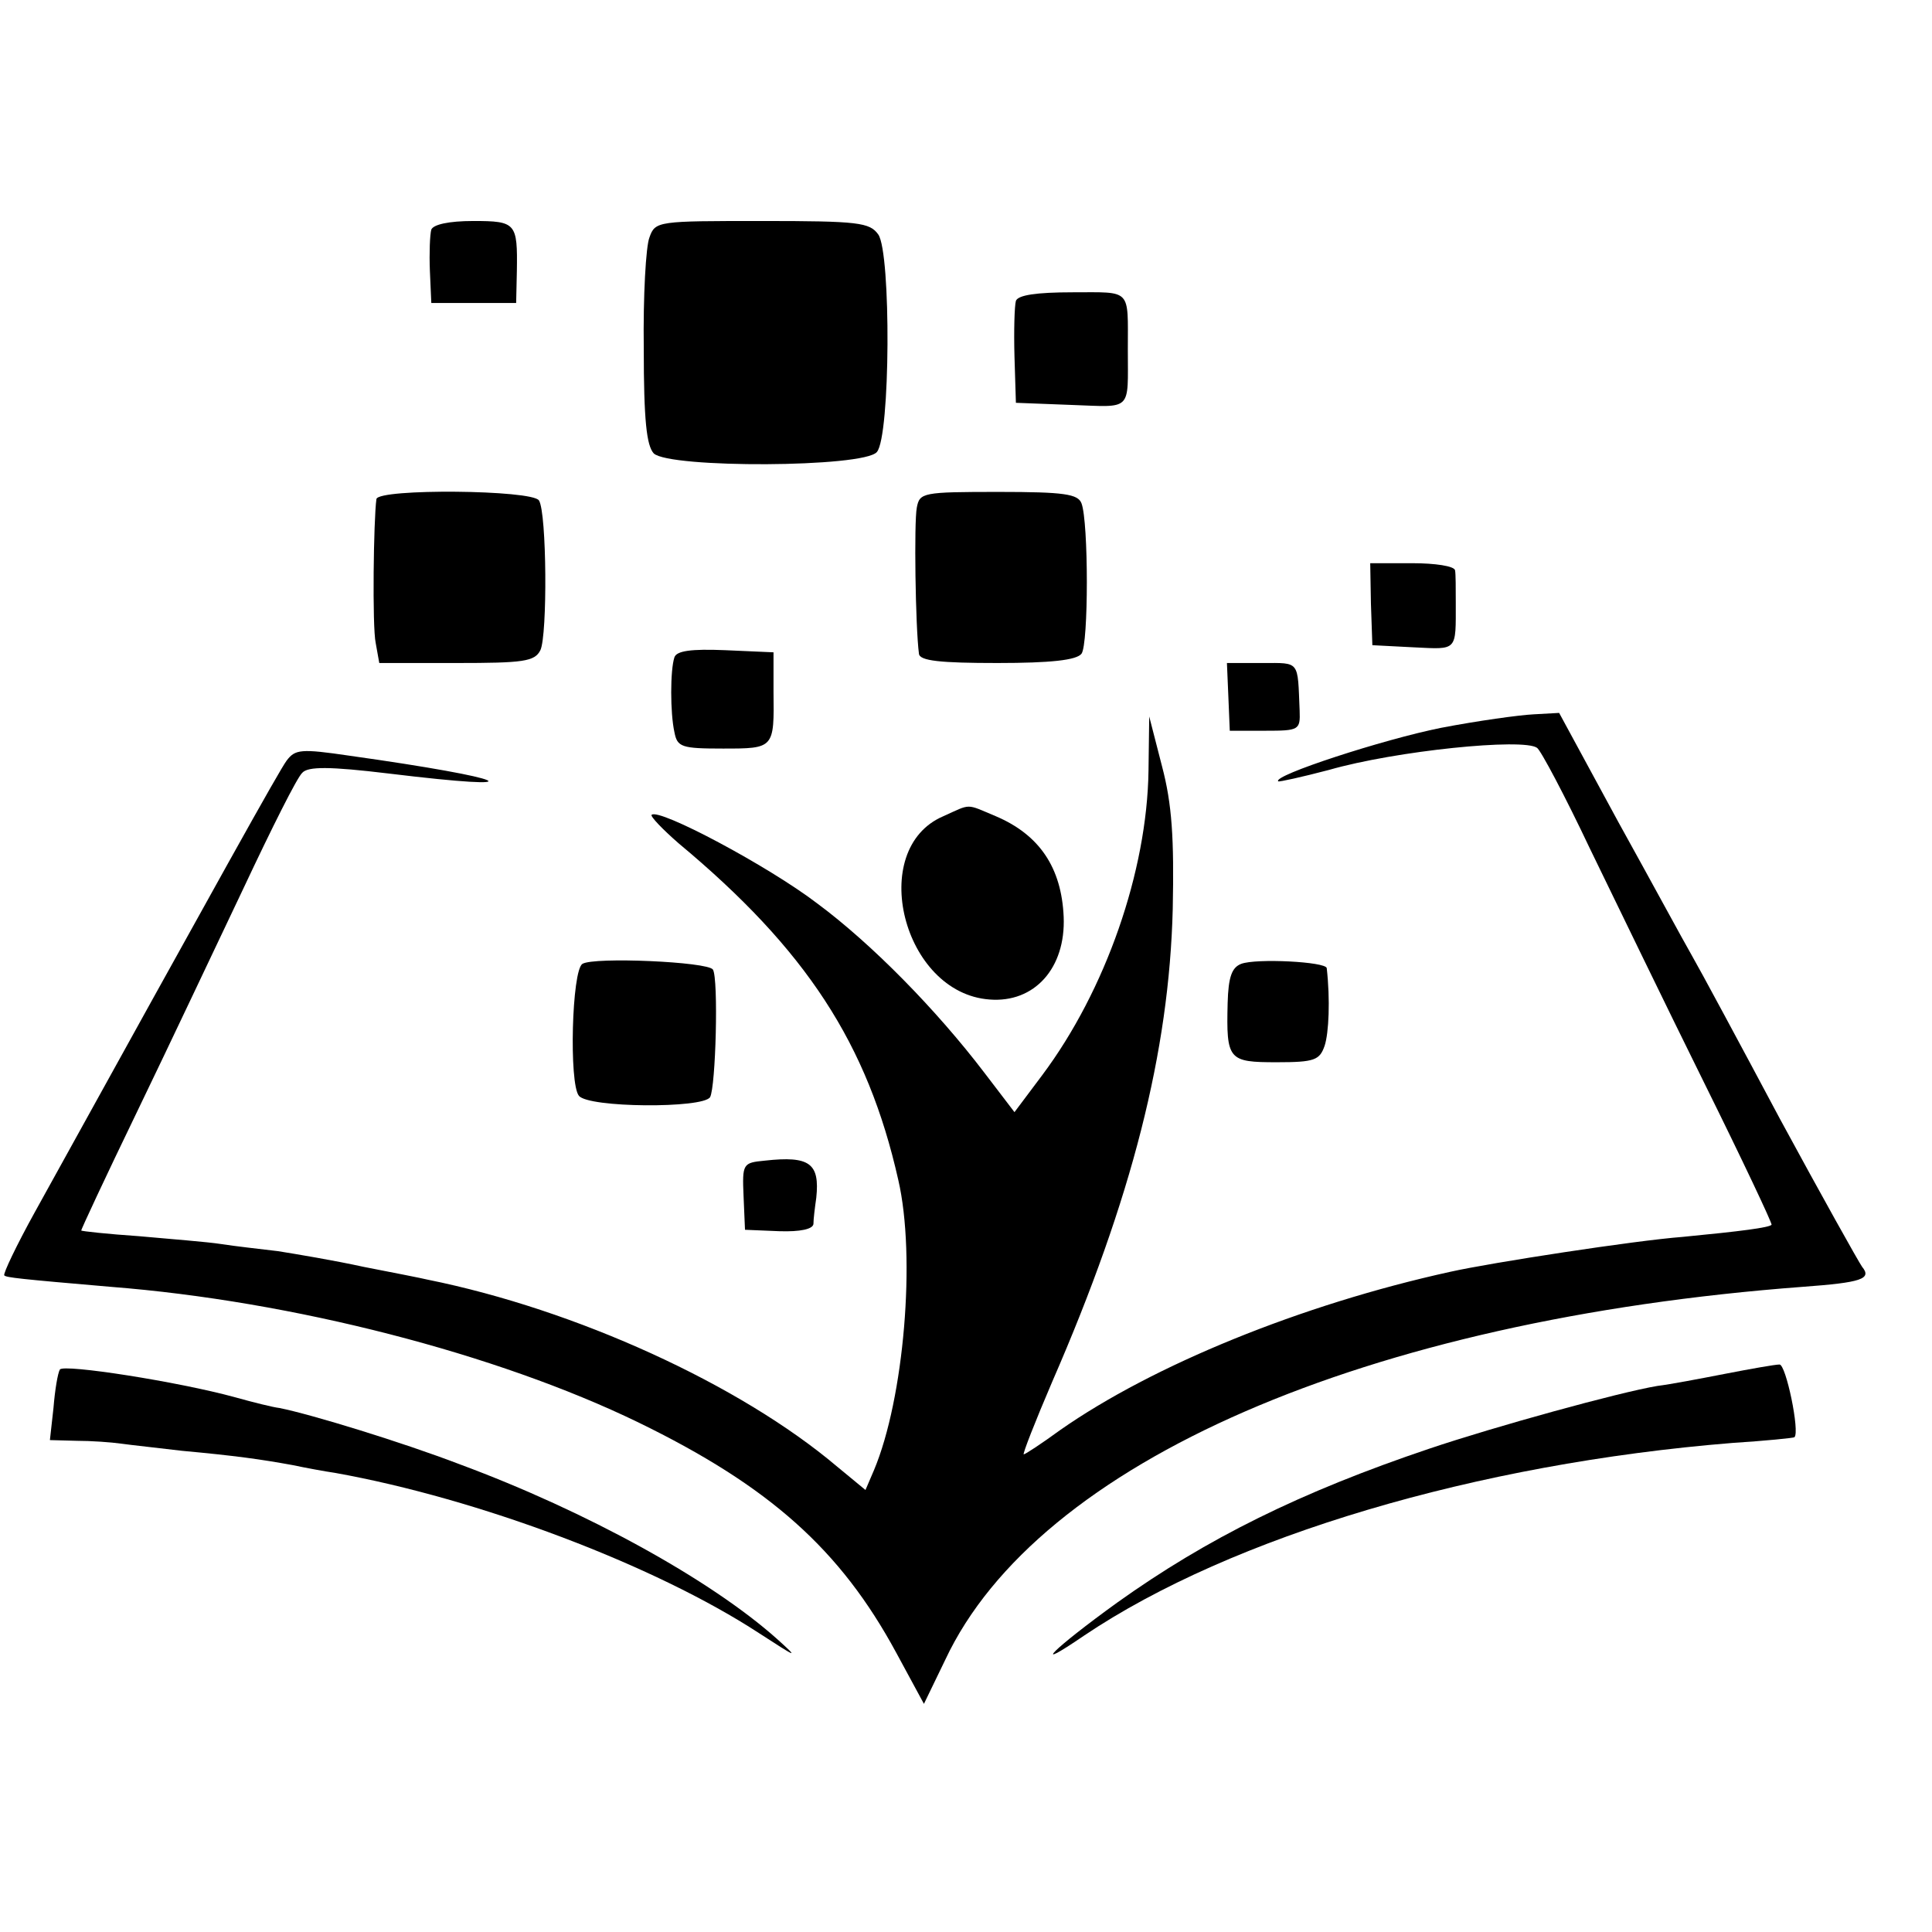 <?xml version="1.0" standalone="no"?>
<!DOCTYPE svg PUBLIC "-//W3C//DTD SVG 20010904//EN"
 "http://www.w3.org/TR/2001/REC-SVG-20010904/DTD/svg10.dtd">
<svg version="1.0" xmlns="http://www.w3.org/2000/svg"
 width="271pt" height="271pt" viewBox="0 0 271 271"
 preserveAspectRatio="xMidYMid meet">
<g transform="translate(0,271) scale(0.1,-0.1)"
fill="#000000" stroke="none">
<path d="M605 2388 c-2 -7 -3 -33 -2 -58 l2 -45 60 0 59 0 1 45 c1 67 -1 70
-61 70 -35 0 -56 -5 -59 -12z"/>
<path d="M911 2377 c-5 -12 -9 -82 -8 -156 0 -101 4 -136 14 -147 22 -21 295
-20 313 2 19 22 20 279 2 305 -12 17 -28 19 -163 19 -146 0 -150 0 -158 -23z"/>
<path d="M1425 2288 c-2 -7 -3 -42 -2 -78 l2 -65 78 -3 c86 -3 79 -10 79 78 0
86 6 80 -77 80 -52 0 -77 -4 -80 -12z"/>
<path d="M528 2010 c-4 -29 -6 -179 -1 -202 l5 -28 108 0 c94 0 110 2 118 18
10 21 9 193 -2 210 -9 15 -225 17 -228 2z"/>
<path d="M1286 1998 c-4 -20 -2 -167 3 -205 1 -10 30 -13 110 -13 75 0 111 4
118 13 10 13 10 185 0 211 -5 13 -24 16 -116 16 -107 0 -111 -1 -115 -22z"/>
<path d="M1923 1863 l2 -58 58 -3 c62 -3 59 -6 59 63 0 19 0 40 -1 45 -1 6
-28 10 -60 10 l-59 0 1 -57z"/>
<path d="M946 1788 c-6 -18 -6 -78 0 -105 4 -21 10 -23 68 -23 72 0 72 0 71
80 l0 55 -68 3 c-48 2 -68 -1 -71 -10z"/>
<path d="M1723 1733 l2 -48 50 0 c47 0 49 1 48 28 -3 71 1 67 -52 67 l-50 0 2
-47z"/>
<path d="M2021 1689 c-80 -16 -237 -67 -228 -75 1 -1 33 6 71 16 94 27 273 45
292 31 5 -3 39 -67 74 -141 36 -74 108 -223 161 -330 53 -107 95 -196 94 -198
-4 -4 -42 -9 -125 -17 -66 -5 -268 -36 -326 -49 -209 -46 -417 -131 -547 -222
-26 -19 -49 -34 -51 -34 -2 0 16 46 40 102 112 257 164 463 169 663 2 99 -1
147 -15 200 l-18 70 -1 -76 c-2 -141 -60 -308 -149 -427 l-39 -52 -42 55 c-67
88 -158 181 -235 238 -68 52 -222 134 -232 124 -2 -2 15 -20 38 -40 179 -149
265 -281 308 -472 25 -108 8 -307 -34 -407 l-12 -28 -40 33 c-136 115 -366
220 -574 262 -8 2 -49 10 -90 18 -41 9 -95 18 -120 22 -25 3 -61 7 -80 10 -19
3 -71 7 -115 11 -44 3 -81 7 -81 8 -1 0 34 75 78 166 44 91 111 233 150 315
39 83 75 155 82 161 8 9 38 9 121 -1 214 -26 173 -7 -55 25 -68 10 -76 9 -88
-7 -11 -15 -91 -159 -353 -633 -26 -47 -45 -87 -43 -89 3 -3 21 -5 149 -16
256 -20 542 -94 740 -190 185 -90 284 -179 362 -323 l39 -72 30 62 c130 277
590 477 1203 523 82 6 97 11 83 28 -5 7 -57 100 -115 207 -57 107 -113 211
-124 230 -11 19 -57 104 -103 187 l-83 153 -36 -2 c-20 -1 -78 -9 -130 -19z"/>
<path d="M1323 1565 c-107 -46 -57 -248 65 -257 63 -5 107 44 104 116 -3 69
-34 115 -95 141 -43 18 -34 18 -74 0z"/>
<path d="M817 1358 c-15 -9 -19 -168 -5 -185 13 -17 174 -18 184 -2 8 14 12
166 4 179 -7 11 -167 18 -183 8z"/>
<path d="M1741 1358 c-13 -5 -18 -18 -19 -55 -2 -80 1 -83 69 -83 53 0 60 3
67 23 6 18 8 65 3 109 -1 9 -99 14 -120 6z"/>
<path d="M1073 1082 c-31 -3 -32 -4 -30 -50 l2 -47 48 -2 c30 -1 47 3 48 10 0
7 2 23 4 37 5 48 -9 59 -72 52z"/>
<path d="M84 789 c-3 -5 -7 -29 -9 -54 l-5 -45 37 -1 c21 0 49 -2 63 -4 14 -2
52 -6 85 -10 76 -7 111 -12 155 -20 19 -4 46 -9 60 -11 201 -36 448 -129 595
-225 54 -35 56 -36 25 -8 -93 83 -267 179 -445 245 -81 31 -208 70 -253 79 -9
1 -37 8 -62 15 -80 22 -241 47 -246 39z"/>
<path d="M2420 783 c-36 -7 -78 -15 -95 -17 -54 -9 -228 -57 -320 -88 -181
-61 -312 -126 -438 -216 -90 -65 -125 -100 -46 -46 207 139 550 241 909 270
47 3 86 7 87 8 8 7 -12 103 -21 102 -6 0 -40 -6 -76 -13z"/>
</g>
</svg>
